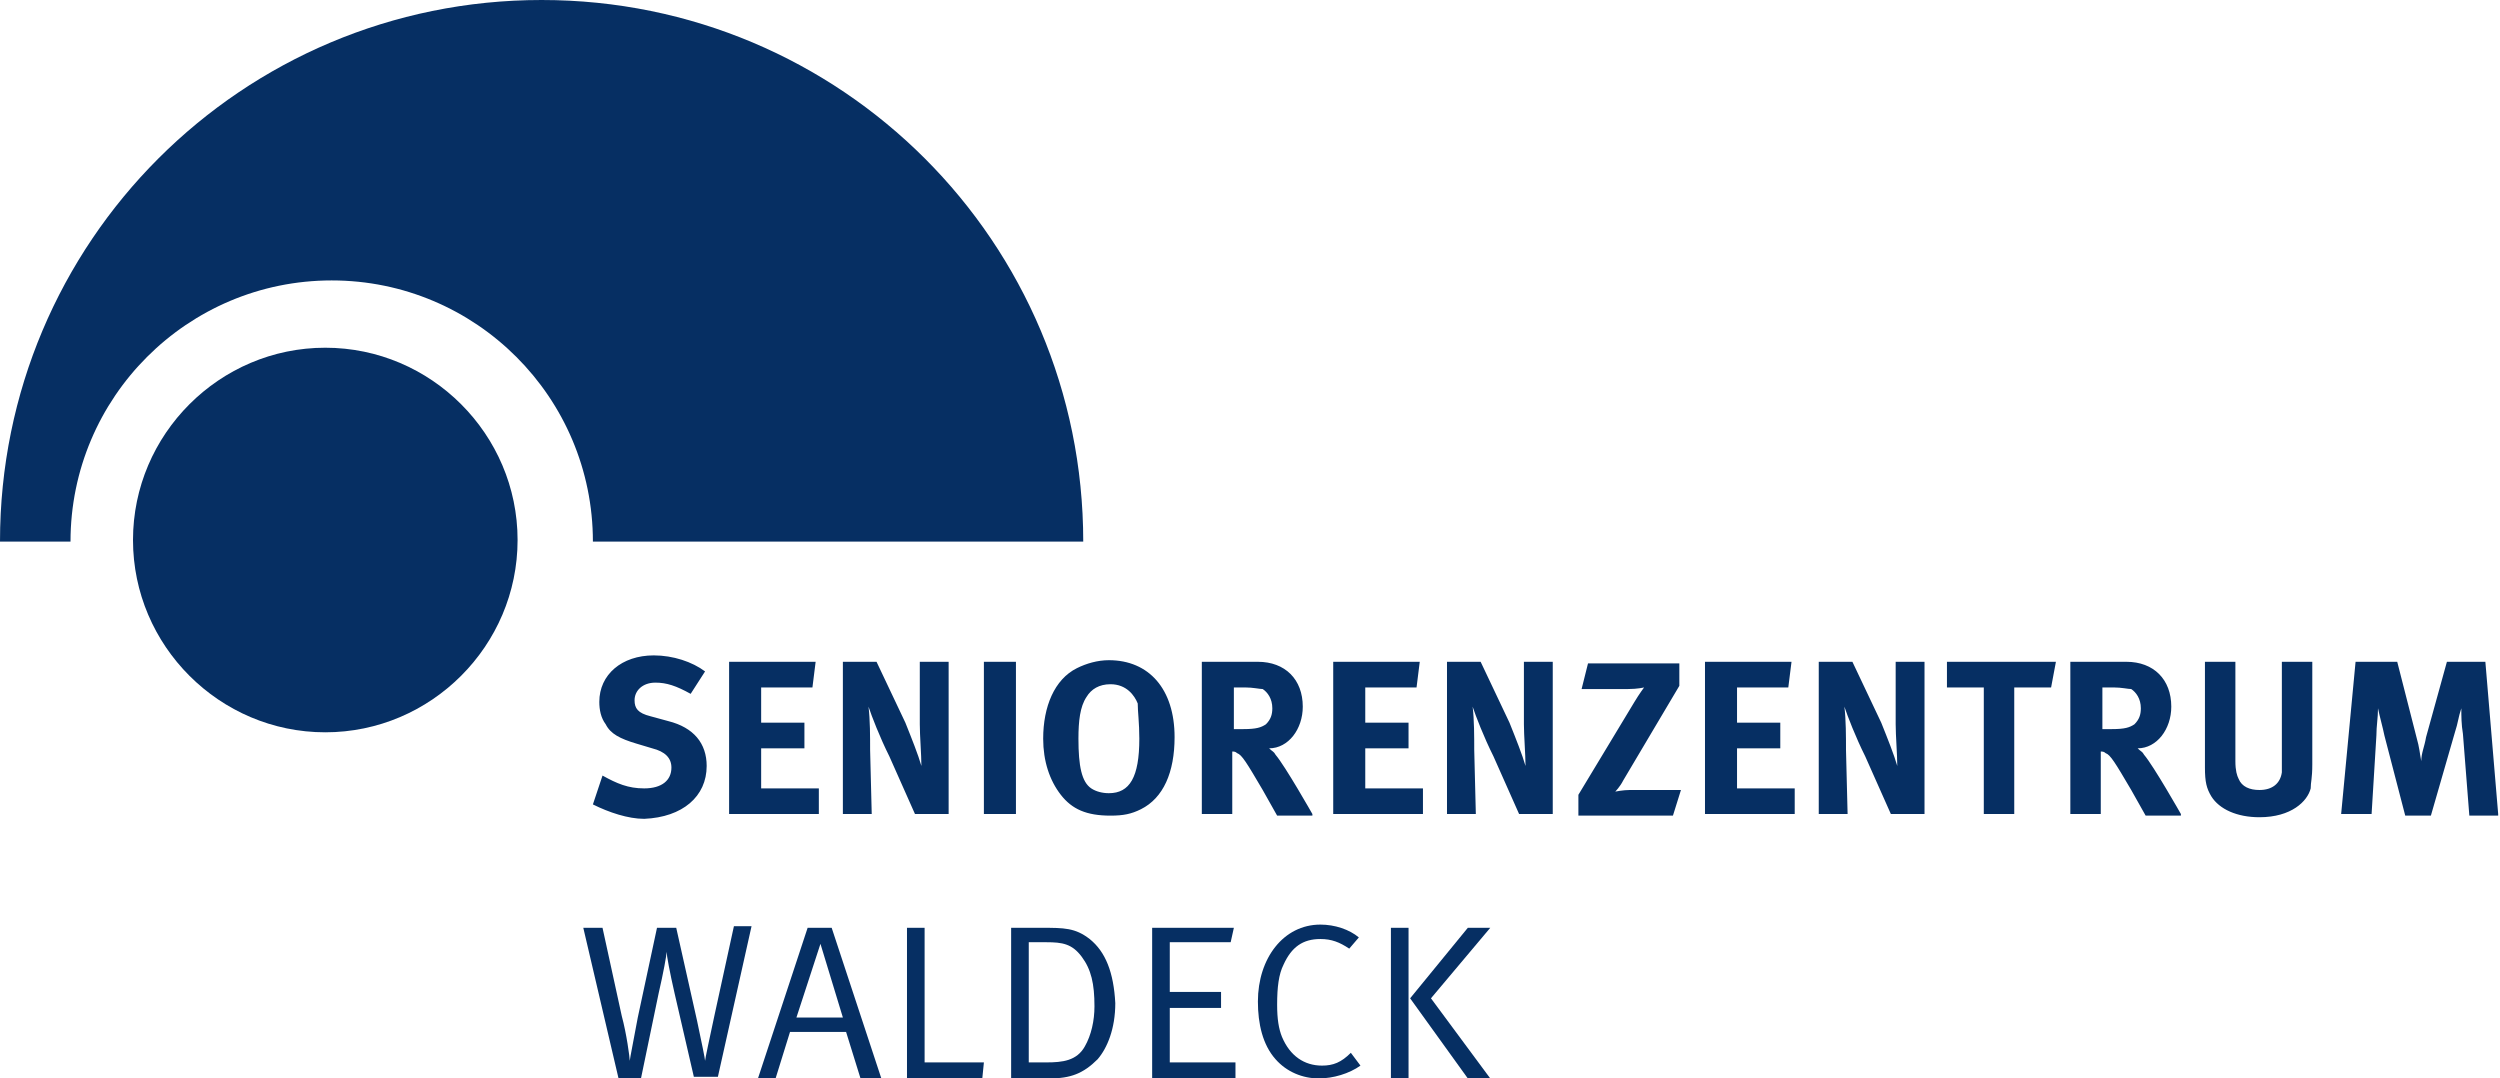 <?xml version="1.0" encoding="UTF-8"?>
<svg xmlns="http://www.w3.org/2000/svg" viewBox="0 0 459 198" fill="none">
  <path d="M12.945 99.441C12.945 72.963 34.422 51.486 60.9 51.486C87.379 51.486 108.856 72.963 108.856 99.441H198.883C198.883 44.425 154.458 0 99.441 0C44.425 0 0 44.425 0 99.441H12.945Z" fill="#062F63"></path>
  <path d="M59.723 134.451C79.141 134.451 95.028 118.564 95.028 99.147C95.028 79.729 79.141 63.842 59.723 63.842C40.306 63.842 24.419 79.729 24.419 99.147C24.419 118.564 40.306 134.451 59.723 134.451Z" fill="#062F63"></path>
  <path d="M152.695 170.345H148.281L139.161 198H142.397L145.045 189.468H155.342L157.99 198H161.815L152.695 170.345ZM146.222 186.82L150.635 173.287L154.754 186.82H146.222Z" fill="#062F63"></path>
  <path d="M273.611 170.345H269.492L258.9 183.29L269.492 198H273.611L262.725 183.29L273.611 170.345Z" fill="#062F63"></path>
  <path d="M131.217 186.232C130.334 190.351 129.451 194.47 129.451 194.764C129.451 194.47 128.863 191.528 127.98 187.409L124.156 170.345H120.625L117.095 186.82C116.506 190.057 115.624 194.47 115.624 194.764C115.624 194.176 115.035 189.763 114.153 186.526L110.622 170.345H107.092L113.564 198H117.683L120.919 182.407C121.802 178.583 122.39 175.346 122.39 174.758C122.39 175.346 122.979 178.583 123.861 182.407L127.392 197.706H131.805L137.983 170.051H134.747L131.217 186.232Z" fill="#062F63"></path>
  <path d="M169.758 170.345H166.522V198H180.35L180.644 195.058H169.758V170.345Z" fill="#062F63"></path>
  <path d="M258.608 170.345H255.372V198H258.608V170.345Z" fill="#062F63"></path>
  <path d="M214.771 185.055H224.185V182.113H214.771V172.993H225.951L226.539 170.345H211.535V198H226.833V195.058H214.771V185.055Z" fill="#062F63"></path>
  <path d="M242.719 195.646C239.483 195.646 236.835 193.881 235.364 190.351C234.776 188.88 234.482 187.114 234.482 184.467C234.482 181.23 234.776 178.877 235.658 177.111C237.129 173.875 239.189 172.404 242.425 172.404C244.485 172.404 245.956 172.993 247.721 174.169L249.486 172.11C247.721 170.639 245.073 169.756 242.425 169.756C235.658 169.756 230.951 175.935 230.951 183.878C230.951 187.997 231.834 191.822 234.187 194.47C236.247 196.823 239.189 198 242.131 198C244.779 198 247.721 197.117 249.78 195.646L248.015 193.293C246.25 195.058 244.779 195.646 242.719 195.646Z" fill="#062F63"></path>
  <path d="M200.061 172.404C197.413 170.345 195.354 170.345 191.235 170.345H185.645V198H192.706C196.531 198 198.884 197.117 201.532 194.47C203.297 192.41 204.768 188.88 204.768 184.172C204.474 178.582 203.003 174.758 200.061 172.404ZM199.178 192.116C197.707 194.764 195.06 195.058 192.118 195.058H188.881V172.993H192.118C195.06 172.993 196.825 173.287 198.59 175.64C200.355 177.994 200.944 180.642 200.944 184.761C200.944 187.409 200.355 190.056 199.178 192.116Z" fill="#062F63"></path>
  <path d="M458.666 149.456L456.313 121.506H449.252L445.427 135.334C445.133 137.099 444.544 138.276 444.544 139.747C444.25 138.276 444.25 137.393 443.662 135.334L440.131 121.506H432.482L429.834 149.456H435.424L436.307 135.04C436.307 133.275 436.601 131.804 436.601 130.038C436.895 131.509 437.484 133.569 437.778 135.04L441.602 149.75H446.31L450.723 134.451C451.311 132.686 451.311 131.804 451.9 130.038C451.9 131.509 451.9 132.98 452.194 134.746L453.371 149.75H458.666V149.456ZM424.538 140.336V121.506H418.949V139.453C418.949 140.924 418.949 141.218 418.949 141.807C418.654 143.866 417.183 145.043 414.83 145.043C413.064 145.043 411.593 144.454 411.005 142.983C410.711 142.395 410.417 141.512 410.417 139.747V121.506H404.827V140.924C404.827 143.572 405.121 144.749 406.004 146.22C407.475 148.573 410.711 150.044 414.83 150.044C420.714 150.044 423.656 147.102 424.244 144.749C424.244 143.572 424.538 142.983 424.538 140.336ZM393.059 130.038C393.059 131.215 392.764 132.098 391.882 132.98C390.999 133.569 390.116 133.863 387.763 133.863H385.998V126.214H388.057C389.528 126.214 390.705 126.508 391.293 126.508C392.176 127.096 393.059 128.273 393.059 130.038ZM400.414 149.456C400.414 149.456 395.412 140.63 393.647 138.57C393.353 137.982 393.059 137.982 392.47 137.393C396.001 137.393 398.648 133.863 398.648 129.744C398.648 124.743 395.412 121.506 390.411 121.506H380.114V149.456H385.703V137.982C385.998 137.982 386.292 137.982 386.586 138.276C387.469 138.57 388.351 140.041 391.293 145.043C392.47 147.102 392.764 147.691 393.941 149.75H400.414V149.456ZM377.466 121.506H357.46V126.214H364.226V149.456H369.816V126.214H376.583L377.466 121.506ZM353.341 149.456V121.506H348.045V132.98C348.045 135.04 348.339 138.57 348.339 140.63C347.751 138.57 346.574 135.628 345.397 132.686L340.102 121.506H333.923V149.456H339.219L338.925 137.688C338.925 135.334 338.925 132.098 338.631 129.744C339.219 131.509 340.69 135.334 342.455 138.865L347.163 149.456H353.341ZM329.51 149.456V144.749H318.919V137.393H326.862V132.686H318.919V126.214H328.333L328.922 121.506H313.035V149.456H329.51ZM308.622 145.043H299.207C298.03 145.043 296.559 145.337 296.559 145.337C296.559 145.337 297.442 144.454 298.03 143.278L308.327 125.919V121.801H291.558L290.381 126.508H298.913C300.678 126.508 301.855 126.214 301.855 126.214C301.855 126.214 300.972 127.391 300.09 128.862L289.793 145.925V149.75H307.151L308.622 145.043ZM285.085 149.456V121.506H279.79V132.98C279.79 135.04 280.084 138.57 280.084 140.63C279.495 138.57 278.319 135.628 277.142 132.686L271.846 121.506H265.668V149.456H270.963L270.669 137.688C270.669 135.334 270.669 132.098 270.375 129.744C270.963 131.509 272.434 135.334 274.2 138.865L278.907 149.456H285.085ZM261.255 149.456V144.749H250.663V137.393H258.607V132.686H250.663V126.214H260.078L260.666 121.506H244.779V149.456H261.255ZM233.599 130.038C233.599 131.215 233.305 132.098 232.423 132.98C231.54 133.569 230.657 133.863 228.304 133.863H226.538V126.214H228.598C230.069 126.214 231.246 126.508 231.834 126.508C232.717 127.096 233.599 128.273 233.599 130.038ZM240.955 149.456C240.955 149.456 235.953 140.63 234.188 138.57C233.894 137.982 233.599 137.982 233.011 137.393C236.541 137.393 239.189 133.863 239.189 129.744C239.189 124.743 235.953 121.506 230.952 121.506H220.654V149.456H226.244V137.982C226.538 137.982 226.833 137.982 227.127 138.276C228.009 138.57 228.892 140.041 231.834 145.043C233.011 147.102 233.305 147.691 234.482 149.75H240.955V149.456ZM209.18 135.628C209.18 142.689 207.415 145.631 203.59 145.631C202.414 145.631 201.237 145.337 200.354 144.749C198.589 143.572 198.001 140.63 198.001 135.628C198.001 132.392 198.295 129.744 199.472 127.979C200.354 126.508 201.825 125.625 203.885 125.625C206.827 125.625 208.298 127.685 208.886 129.156C208.886 130.627 209.18 132.686 209.18 135.628ZM215.653 135.334C215.653 126.508 210.946 121.212 203.59 121.212C201.531 121.212 199.472 121.801 197.706 122.683C193.587 124.743 191.528 129.744 191.528 135.628C191.528 139.747 192.705 143.278 194.764 145.925C196.824 148.573 199.472 149.75 203.885 149.75C206.238 149.75 207.709 149.456 209.475 148.573C213.593 146.514 215.653 141.807 215.653 135.334ZM186.527 121.506H180.642V149.456H186.527V121.506ZM174.17 149.456V121.506H168.874V132.98C168.874 135.04 169.168 138.57 169.168 140.63C168.58 138.57 167.403 135.628 166.226 132.686L160.931 121.506H154.752V149.456H160.048L159.754 137.688C159.754 135.334 159.754 132.098 159.46 129.744C160.048 131.509 161.519 135.334 163.284 138.865L167.992 149.456H174.17ZM150.339 149.456V144.749H139.748V137.393H147.692V132.686H139.748V126.214H149.163L149.751 121.506H133.864V149.456H150.339ZM129.745 140.63C129.745 136.511 127.391 133.569 122.684 132.392L119.448 131.509C117.094 130.921 116.506 130.038 116.506 128.567C116.506 126.802 117.977 125.331 120.33 125.331C122.39 125.331 124.155 125.919 126.803 127.391L129.451 123.272C127.097 121.506 123.567 120.33 120.036 120.33C114.152 120.33 110.033 123.86 110.033 128.862C110.033 130.333 110.327 131.804 111.21 132.98C112.093 134.746 113.858 135.628 116.8 136.511L119.742 137.393C122.096 137.982 123.272 139.159 123.272 140.924C123.272 143.278 121.507 144.749 118.271 144.749C115.329 144.749 113.27 143.866 110.622 142.395L108.856 147.691C111.798 149.162 115.329 150.339 118.271 150.339C125.332 150.044 129.745 146.22 129.745 140.63Z" fill="#062F63"></path>
</svg>
